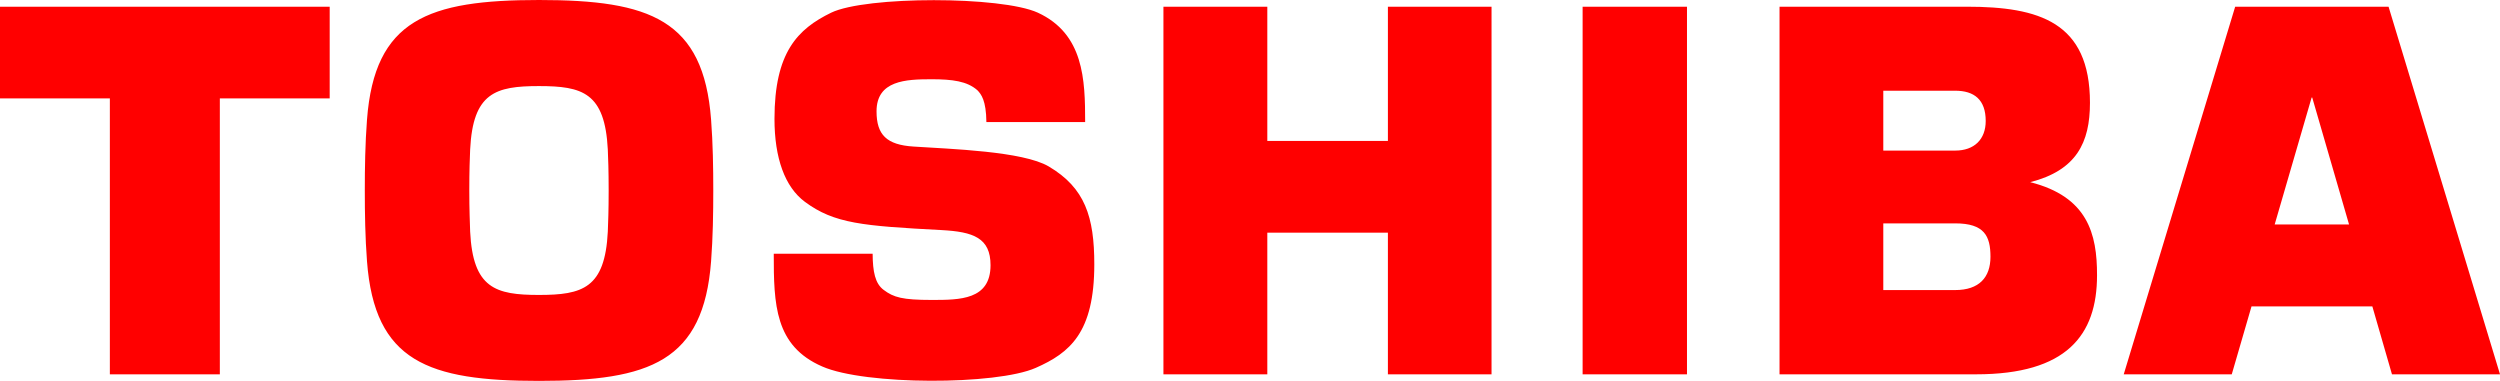 <?xml version="1.0" encoding="UTF-8"?> <svg xmlns="http://www.w3.org/2000/svg" xmlns:xlink="http://www.w3.org/1999/xlink" version="1.1" id="Laag_1" x="0px" y="0px" viewBox="0 0 2050.4 312.4" style="enable-background:new 0 0 2050.4 312.4;" xml:space="preserve"> <style type="text/css"> .st0{fill:#FF0000;} </style> <path class="st0" d="M1865.6,184.1L1895.9,80h0.5l30.2,104.1H1865.6z M1961.8,307h88.6L1959,5.5h-125.8L1741.8,307h88.6l16.2-55.7 h99.1L1961.8,307L1961.8,307z M384.9,156.2c0-16.5,0.4-26.3,0.7-33.6c2.3-46.5,20.7-52,56.4-52c35.8,0,54.1,5.4,56.5,52 c0.3,7.3,0.7,17.1,0.7,33.6c0,16.6-0.4,26.4-0.7,33.8c-2.3,46.4-20.7,51.9-56.5,51.9c-35.7,0-54.1-5.5-56.4-51.9 C385.4,182.6,384.9,172.8,384.9,156.2 M442.1,312.4c91,0,134.9-16,141.1-98.1c1.5-19.5,1.8-39.6,1.8-58.1c0-18.5-0.3-38.5-1.8-58.1 C577,16.1,533.1,0,442.1,0C351.1,0,307.2,16.1,301,98.1c-1.5,19.6-1.8,39.6-1.8,58.1c0,18.6,0.3,38.6,1.8,58.1 C307.2,296.5,351.1,312.4,442.1,312.4 M0,5.5v75.2h90.1V307h90.2V80.7h90.1V5.5H0z M1298,5.5h85.6V307H1298V5.5z M1039.4,115.6V5.5 h-85.2V307h85.2V190.8h98.9V307h85V5.5h-85v110.1H1039.4z M1544.6,74.4h59c15.5,0,25,7.3,25,24.8c0,15.1-9.4,24.3-25,24.3h-59V74.4z M1544.6,183.2h59c23.9,0,28.9,10.4,28.9,27.4c0,16.9-9.3,27.3-28.9,27.3h-59V183.2z M1665.1,149.4c37.9-9.7,49-32.4,49-65.1 c0-66.2-41.7-78.8-101-78.8h-153.6V307h161.2c74.2,0,99.2-32,99.2-81.2C1720,191.6,1712.1,161.3,1665.1,149.4 M634.6,208.1h81.1 c0.1,14.7,2,24.5,9.1,29.7c8.1,6.1,15.3,8.2,39.3,8.2c23.1,0,48.3,0,48.3-28.5c0-22.4-14.1-27.4-40.2-28.8 c-64.6-3.4-88-5.3-112.1-23.2c-16.4-12.2-24.9-35.9-24.9-68c0-54.6,19-73.7,46.5-87.1c28.4-13.7,139.6-13.7,169.5,0 c37.7,17.4,38.8,54.9,38.8,89.7h-81c-0.2-17.7-4.2-22.8-7.4-26.1c-8.4-7.4-20.4-9-37.6-9c-20.9,0-45.1,0.9-45.1,26.3 c0,19.3,8.3,27.5,30.3,28.9c30.2,2,89.7,3.8,110.9,16.3c29.8,17.6,37.4,41.4,37.4,80.3c0,56.1-20.1,72.6-48,84.9 c-32.3,14.3-140.1,14.3-175.1-1.1C635.4,283.7,634.6,249.6,634.6,208.1"></path> </svg> 